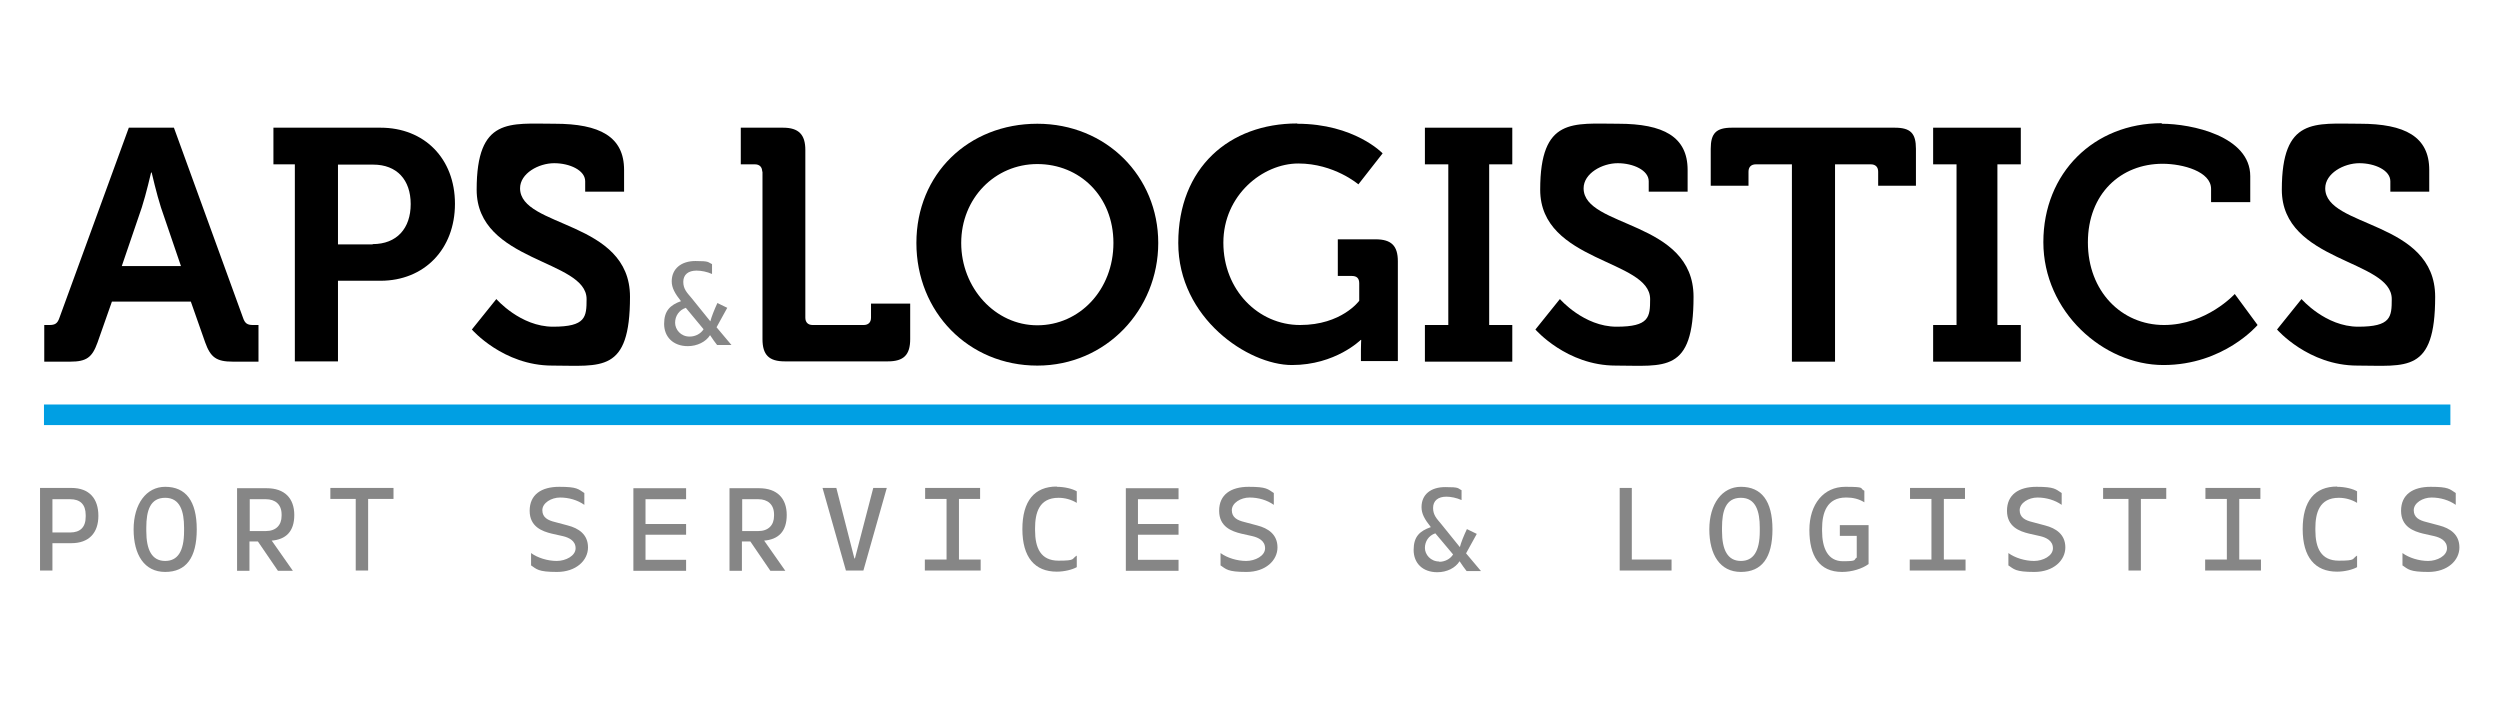 <?xml version="1.0" encoding="UTF-8"?>
<svg id="Layer_1" xmlns="http://www.w3.org/2000/svg" version="1.1" viewBox="0 0 886.9 253.5">
  <!-- Generator: Adobe Illustrator 29.1.0, SVG Export Plug-In . SVG Version: 2.1.0 Build 142)  -->
  <defs>
    <style>
      .st0 {
        fill: #009fe3;
      }

      .st1 {
        fill: #868686;
      }
    </style>
  </defs>
  <path class="st1" d="M241.7,107c-2.3-2.9-3.4-4.9-3.4-7.2,0-4.4,3.3-7.2,8.4-7.2s4.3.4,5.9,1.1v3.5c-1.8-.8-3.8-1.2-5.5-1.2-2.9,0-4.7,1.4-4.7,4s1.4,3.9,2.9,5.7l6.7,8.3c.4-1.6,1.4-4.1,2.5-6.5l3.5,1.7-3.8,6.9,5.3,6.3h-5.1c-.8-1-1.5-2-2.5-3.5-1.5,2.4-4.6,3.9-7.9,3.9-5.2,0-8.4-3.3-8.4-7.9s2.1-6.7,6.1-8.1M244.7,119.4c2,0,3.9-1,4.9-2.6l-6.3-7.6c-2.4.8-3.8,2.9-3.8,5.3s2,4.9,5.1,4.9"/>
  <path d="M15.6,115.3h1.9c2,0,2.9-.5,3.6-2.6l24.6-67.4h16l24.5,67.4c.7,2.1,1.6,2.6,3.6,2.6h1.9v13h-9.1c-5.8,0-7.9-1.5-9.8-6.8l-5.1-14.5h-28l-5.1,14.5c-1.9,5.3-3.9,6.8-9.7,6.8h-9.2v-13ZM64.2,94.4l-7.1-20.8c-1.5-4.6-3.3-12.4-3.3-12.4h-.2s-1.8,7.8-3.3,12.4l-7.1,20.8h21Z"/>
  <path d="M104.6,58.3h-7.6v-13h38c15.5,0,26.4,10.9,26.4,27s-10.9,27.3-26.4,27.3h-15.1v28.6h-15.3V58.3ZM132.2,86.6c8.6,0,13.5-5.6,13.5-14.2s-4.9-14-13.3-14h-12.5v28.3h12.3Z"/>
  <path d="M176.1,106.1s8.5,9.8,20.1,9.8,11.9-3.4,11.9-9.8c0-14.1-39-13-39-38.8s11.7-23.4,27.7-23.4,24.6,4.6,24.6,16.4v7.7h-13.8v-3.7c0-3.9-5.5-6.4-11-6.4s-12.1,3.6-12.1,8.9c0,14.1,39,11.3,39,38.5s-10.2,24.4-27.6,24.4-28.5-12.8-28.5-12.8l8.6-10.7Z"/>
  <path d="M270.4,60.9c0-1.6-.9-2.6-2.6-2.6h-5v-13h15c5.6,0,7.9,2.5,7.9,7.9v59.5c0,1.6.9,2.6,2.6,2.6h18.1c1.6,0,2.6-.9,2.6-2.6v-5h13.9v12.6c0,5.6-2.3,7.9-7.9,7.9h-36.6c-5.6,0-7.9-2.3-7.9-7.9v-59.5Z"/>
  <path d="M368,43.9c24.4,0,42.9,18.6,42.9,42.3s-18.5,43.5-42.9,43.5-42.9-19-42.9-43.5,18.5-42.3,42.9-42.3M368,115.4c15,0,27-12.6,27-29.2s-12-28-27-28-27,12.1-27,28,12,29.2,27,29.2"/>
  <path d="M460.2,43.9c20.3,0,30.3,10.5,30.3,10.5l-8.6,11s-8.6-7.4-21.3-7.4-26.6,11.3-26.6,28.1,12.4,29.2,27.2,29.2,21-8.6,21-8.6v-6.2c0-1.8-.9-2.6-2.6-2.6h-5v-13h13.4c5.6,0,7.9,2.3,7.9,7.8v35.4h-13.1v-4c0-1.8.1-3.5.1-3.5h-.2s-8.9,8.9-24.4,8.9-40.3-16.6-40.3-43.3,18.1-42.4,42.2-42.4"/>
  <polygon points="505.5 115.3 513.8 115.3 513.8 58.3 505.5 58.3 505.5 45.3 536.5 45.3 536.5 58.3 528.3 58.3 528.3 115.3 536.5 115.3 536.5 128.3 505.5 128.3 505.5 115.3"/>
  <path d="M553.4,106.1s8.5,9.8,20.1,9.8,11.9-3.4,11.9-9.8c0-14.1-39-13-39-38.8s11.7-23.4,27.7-23.4,24.6,4.6,24.6,16.4v7.7h-13.8v-3.7c0-3.9-5.5-6.4-11-6.4s-12.1,3.6-12.1,8.9c0,14.1,39,11.3,39,38.5s-10.2,24.4-27.6,24.4-28.5-12.8-28.5-12.8l8.6-10.7Z"/>
  <path d="M635.6,58.3h-12.7c-1.6,0-2.6.9-2.6,2.6v5h-13.4v-13.1c0-5.5,1.9-7.5,7.5-7.5h57.8c5.6,0,7.5,2,7.5,7.5v13.1h-13.4v-5c0-1.6-.9-2.6-2.6-2.6h-12.7v70h-15.3V58.3Z"/>
  <polygon points="685.8 115.3 694.1 115.3 694.1 58.3 685.8 58.3 685.8 45.3 716.9 45.3 716.9 58.3 708.6 58.3 708.6 115.3 716.9 115.3 716.9 128.3 685.8 128.3 685.8 115.3"/>
  <path d="M766.9,43.9c10.6,0,31.4,4.4,31.4,18.6v9.2h-13.9v-4.7c0-6.1-9.9-8.9-17.2-8.9-14.8,0-26.5,10.6-26.5,27.9s11.9,29.3,27,29.3,25.1-11,25.1-11l8.1,11s-12,14.2-33.4,14.2-42.6-19-42.6-43.6,18-42.2,42-42.2"/>
  <path d="M816.5,106.1s8.5,9.8,20.1,9.8,11.9-3.4,11.9-9.8c0-14.1-39-13-39-38.8s11.7-23.4,27.7-23.4,24.6,4.6,24.6,16.4v7.7h-13.8v-3.7c0-3.9-5.5-6.4-11-6.4s-12.1,3.6-12.1,8.9c0,14.1,39,11.3,39,38.5s-10.2,24.4-27.6,24.4-28.5-12.8-28.5-12.8l8.6-10.7Z"/>
  <rect class="st0" x="15.6" y="143.5" width="853.7" height="7.3"/>
  <g>
    <path class="st1" d="M14.3,173.1h11c6.5,0,9.6,3.9,9.6,9.9s-3.3,9.7-9.6,9.7h-6.7v9.7h-4.4v-29.3ZM24.9,188.9c3.6,0,5.5-1.9,5.5-5.6v-.6c0-3.8-2-5.6-5.5-5.6h-6.3v11.8h6.3Z"/>
    <path class="st1" d="M58.6,172.7c7.3,0,11.2,5,11.2,15.1s-3.8,15.1-11.2,15.1-11.2-6.1-11.2-15.1,4.5-15.1,11.2-15.1ZM58.6,199c4.3,0,6.7-3.2,6.7-10.6v-1.2c0-5.8-1.4-10.6-6.7-10.6s-6.7,4.5-6.7,10.6v1.2c0,6.7,2,10.6,6.7,10.6Z"/>
    <path class="st1" d="M96.4,191.8l7.5,10.7h-5.3l-7.1-10.4h-3v10.4h-4.4v-29.3h10.5c6.4,0,9.8,3.6,9.8,9.5s-3,8.7-8.1,9.1ZM94.3,188.4c3.6,0,5.6-2.1,5.6-5.4v-.5c0-3.5-2.2-5.4-5.6-5.4h-5.7v11.3h5.7Z"/>
    <path class="st1" d="M117.3,173.1h22.3v3.9h-9v25.4h-4.4v-25.4h-9v-3.9Z"/>
    <path class="st1" d="M188.4,200.5v-4.3c2.3,1.7,5.9,2.8,9.1,2.8s6.7-1.8,6.7-4.5-2.4-3.8-4.5-4.3l-4-.9c-3.3-.8-7.8-2.4-7.8-8.1s4.1-8.5,10.5-8.5,6.7.8,8.9,2.2v4.2c-2.4-1.7-5.5-2.6-8.6-2.6s-6.3,1.9-6.3,4.5,2,3.6,4.5,4.2l4.5,1.2c3.9,1,7.2,3.2,7.2,7.8s-4.2,8.7-11,8.7-7.2-1-9.3-2.4Z"/>
    <path class="st1" d="M229,177.1v8.8h14.4v3.8h-14.4v8.9h14.4v3.9h-18.7v-29.3h18.7v3.9h-14.4Z"/>
    <path class="st1" d="M271.1,191.8l7.5,10.7h-5.3l-7.1-10.4h-3v10.4h-4.4v-29.3h10.5c6.4,0,9.8,3.6,9.8,9.5s-3,8.7-8.1,9.1ZM269,188.4c3.6,0,5.6-2.1,5.6-5.4v-.5c0-3.5-2.2-5.4-5.6-5.4h-5.7v11.3h5.7Z"/>
    <path class="st1" d="M296.7,173.1l6.4,25h.2l6.5-25h4.8l-8.3,29.3h-6.2l-8.3-29.3h4.9Z"/>
    <path class="st1" d="M328.1,198.5h7.7v-21.5h-7.6v-3.9h19.5v3.9h-7.5v21.5h7.7v3.9h-19.8v-3.9Z"/>
    <path class="st1" d="M374.9,172.7c2.8,0,5.6.7,7.1,1.6v4.1c-2-1.2-4.2-1.8-6.5-1.8-6.9,0-8.3,5.4-8.3,10.8v.7c0,6.3,2,10.8,8.3,10.8s4.5-.6,6.5-1.8v4.1c-1.6.9-4.4,1.6-7.1,1.6-7.8,0-12.2-5.1-12.2-15.1s4.3-15.1,12.2-15.1Z"/>
    <path class="st1" d="M403.7,177.1v8.8h14.4v3.8h-14.4v8.9h14.4v3.9h-18.7v-29.3h18.7v3.9h-14.4Z"/>
    <path class="st1" d="M433,200.5v-4.3c2.3,1.7,5.9,2.8,9.1,2.8s6.7-1.8,6.7-4.5-2.4-3.8-4.5-4.3l-4-.9c-3.3-.8-7.8-2.4-7.8-8.1s4.1-8.5,10.5-8.5,6.7.8,8.9,2.2v4.2c-2.4-1.7-5.5-2.6-8.6-2.6s-6.3,1.9-6.3,4.5,2,3.6,4.5,4.2l4.5,1.2c3.9,1,7.2,3.2,7.2,7.8s-4.2,8.7-11,8.7-7.2-1-9.3-2.4Z"/>
    <path class="st1" d="M507.6,187c-2.3-2.9-3.3-4.8-3.3-7.1,0-4.4,3.2-7.1,8.4-7.1s4.3.4,5.8,1.1v3.5c-1.8-.8-3.8-1.2-5.4-1.2-2.9,0-4.7,1.4-4.7,4s1.4,3.9,2.8,5.6l6.7,8.3c.4-1.6,1.4-4.1,2.5-6.4l3.5,1.7-3.8,6.9,5.3,6.3h-5.1c-.8-1-1.5-2-2.5-3.5-1.5,2.4-4.5,3.9-7.9,3.9-5.2,0-8.4-3.2-8.4-7.9s2.1-6.7,6.1-8.1ZM510.6,199.3c2,0,3.9-1,4.9-2.6l-6.3-7.5c-2.4.8-3.7,2.9-3.7,5.2s2,4.8,5.1,4.8Z"/>
    <path class="st1" d="M578.9,173.1v25.4h14.1v3.9h-18.4v-29.3h4.3Z"/>
    <path class="st1" d="M617.6,172.7c7.3,0,11.2,5,11.2,15.1s-3.8,15.1-11.2,15.1-11.2-6.1-11.2-15.1,4.5-15.1,11.2-15.1ZM617.6,199c4.3,0,6.7-3.2,6.7-10.6v-1.2c0-5.8-1.4-10.6-6.7-10.6s-6.7,4.5-6.7,10.6v1.2c0,6.7,2,10.6,6.7,10.6Z"/>
    <path class="st1" d="M654.9,176.5c-6.8,0-8.5,5.4-8.5,11.1v.7c0,6.1,2,10.8,7.4,10.8s3.6-.5,4.9-1.3v-7.7h-6v-3.8h10.2v13.8c-2.3,1.7-6,2.8-9.4,2.8-8.1,0-11.6-5.7-11.6-14.9s5.1-15.3,12.7-15.3,4.9.5,6.8,1.4v4.1c-1.9-1.2-4.1-1.7-6.3-1.7Z"/>
    <path class="st1" d="M677.5,198.5h7.7v-21.5h-7.6v-3.9h19.5v3.9h-7.5v21.5h7.7v3.9h-19.8v-3.9Z"/>
    <path class="st1" d="M712.5,200.5v-4.3c2.3,1.7,5.9,2.8,9.1,2.8s6.7-1.8,6.7-4.5-2.4-3.8-4.5-4.3l-4-.9c-3.3-.8-7.8-2.4-7.8-8.1s4.1-8.5,10.5-8.5,6.7.8,8.9,2.2v4.2c-2.4-1.7-5.5-2.6-8.6-2.6s-6.3,1.9-6.3,4.5,2,3.6,4.5,4.2l4.5,1.2c3.9,1,7.2,3.2,7.2,7.8s-4.2,8.7-11,8.7-7.2-1-9.3-2.4Z"/>
    <path class="st1" d="M746.2,173.1h22.3v3.9h-9v25.4h-4.4v-25.4h-9v-3.9Z"/>
    <path class="st1" d="M782.3,198.5h7.7v-21.5h-7.6v-3.9h19.5v3.9h-7.5v21.5h7.7v3.9h-19.8v-3.9Z"/>
    <path class="st1" d="M829.1,172.7c2.8,0,5.6.7,7.1,1.6v4.1c-2-1.2-4.2-1.8-6.5-1.8-6.9,0-8.3,5.4-8.3,10.8v.7c0,6.3,2,10.8,8.3,10.8s4.5-.6,6.5-1.8v4.1c-1.6.9-4.4,1.6-7.1,1.6-7.8,0-12.2-5.1-12.2-15.1s4.3-15.1,12.2-15.1Z"/>
    <path class="st1" d="M852.3,200.5v-4.3c2.3,1.7,5.9,2.8,9.1,2.8s6.7-1.8,6.7-4.5-2.4-3.8-4.5-4.3l-4-.9c-3.3-.8-7.8-2.4-7.8-8.1s4.1-8.5,10.5-8.5,6.7.8,8.9,2.2v4.2c-2.4-1.7-5.5-2.6-8.6-2.6s-6.3,1.9-6.3,4.5,2,3.6,4.5,4.2l4.5,1.2c3.9,1,7.2,3.2,7.2,7.8s-4.2,8.7-11,8.7-7.2-1-9.3-2.4Z"/>
  </g>
</svg>